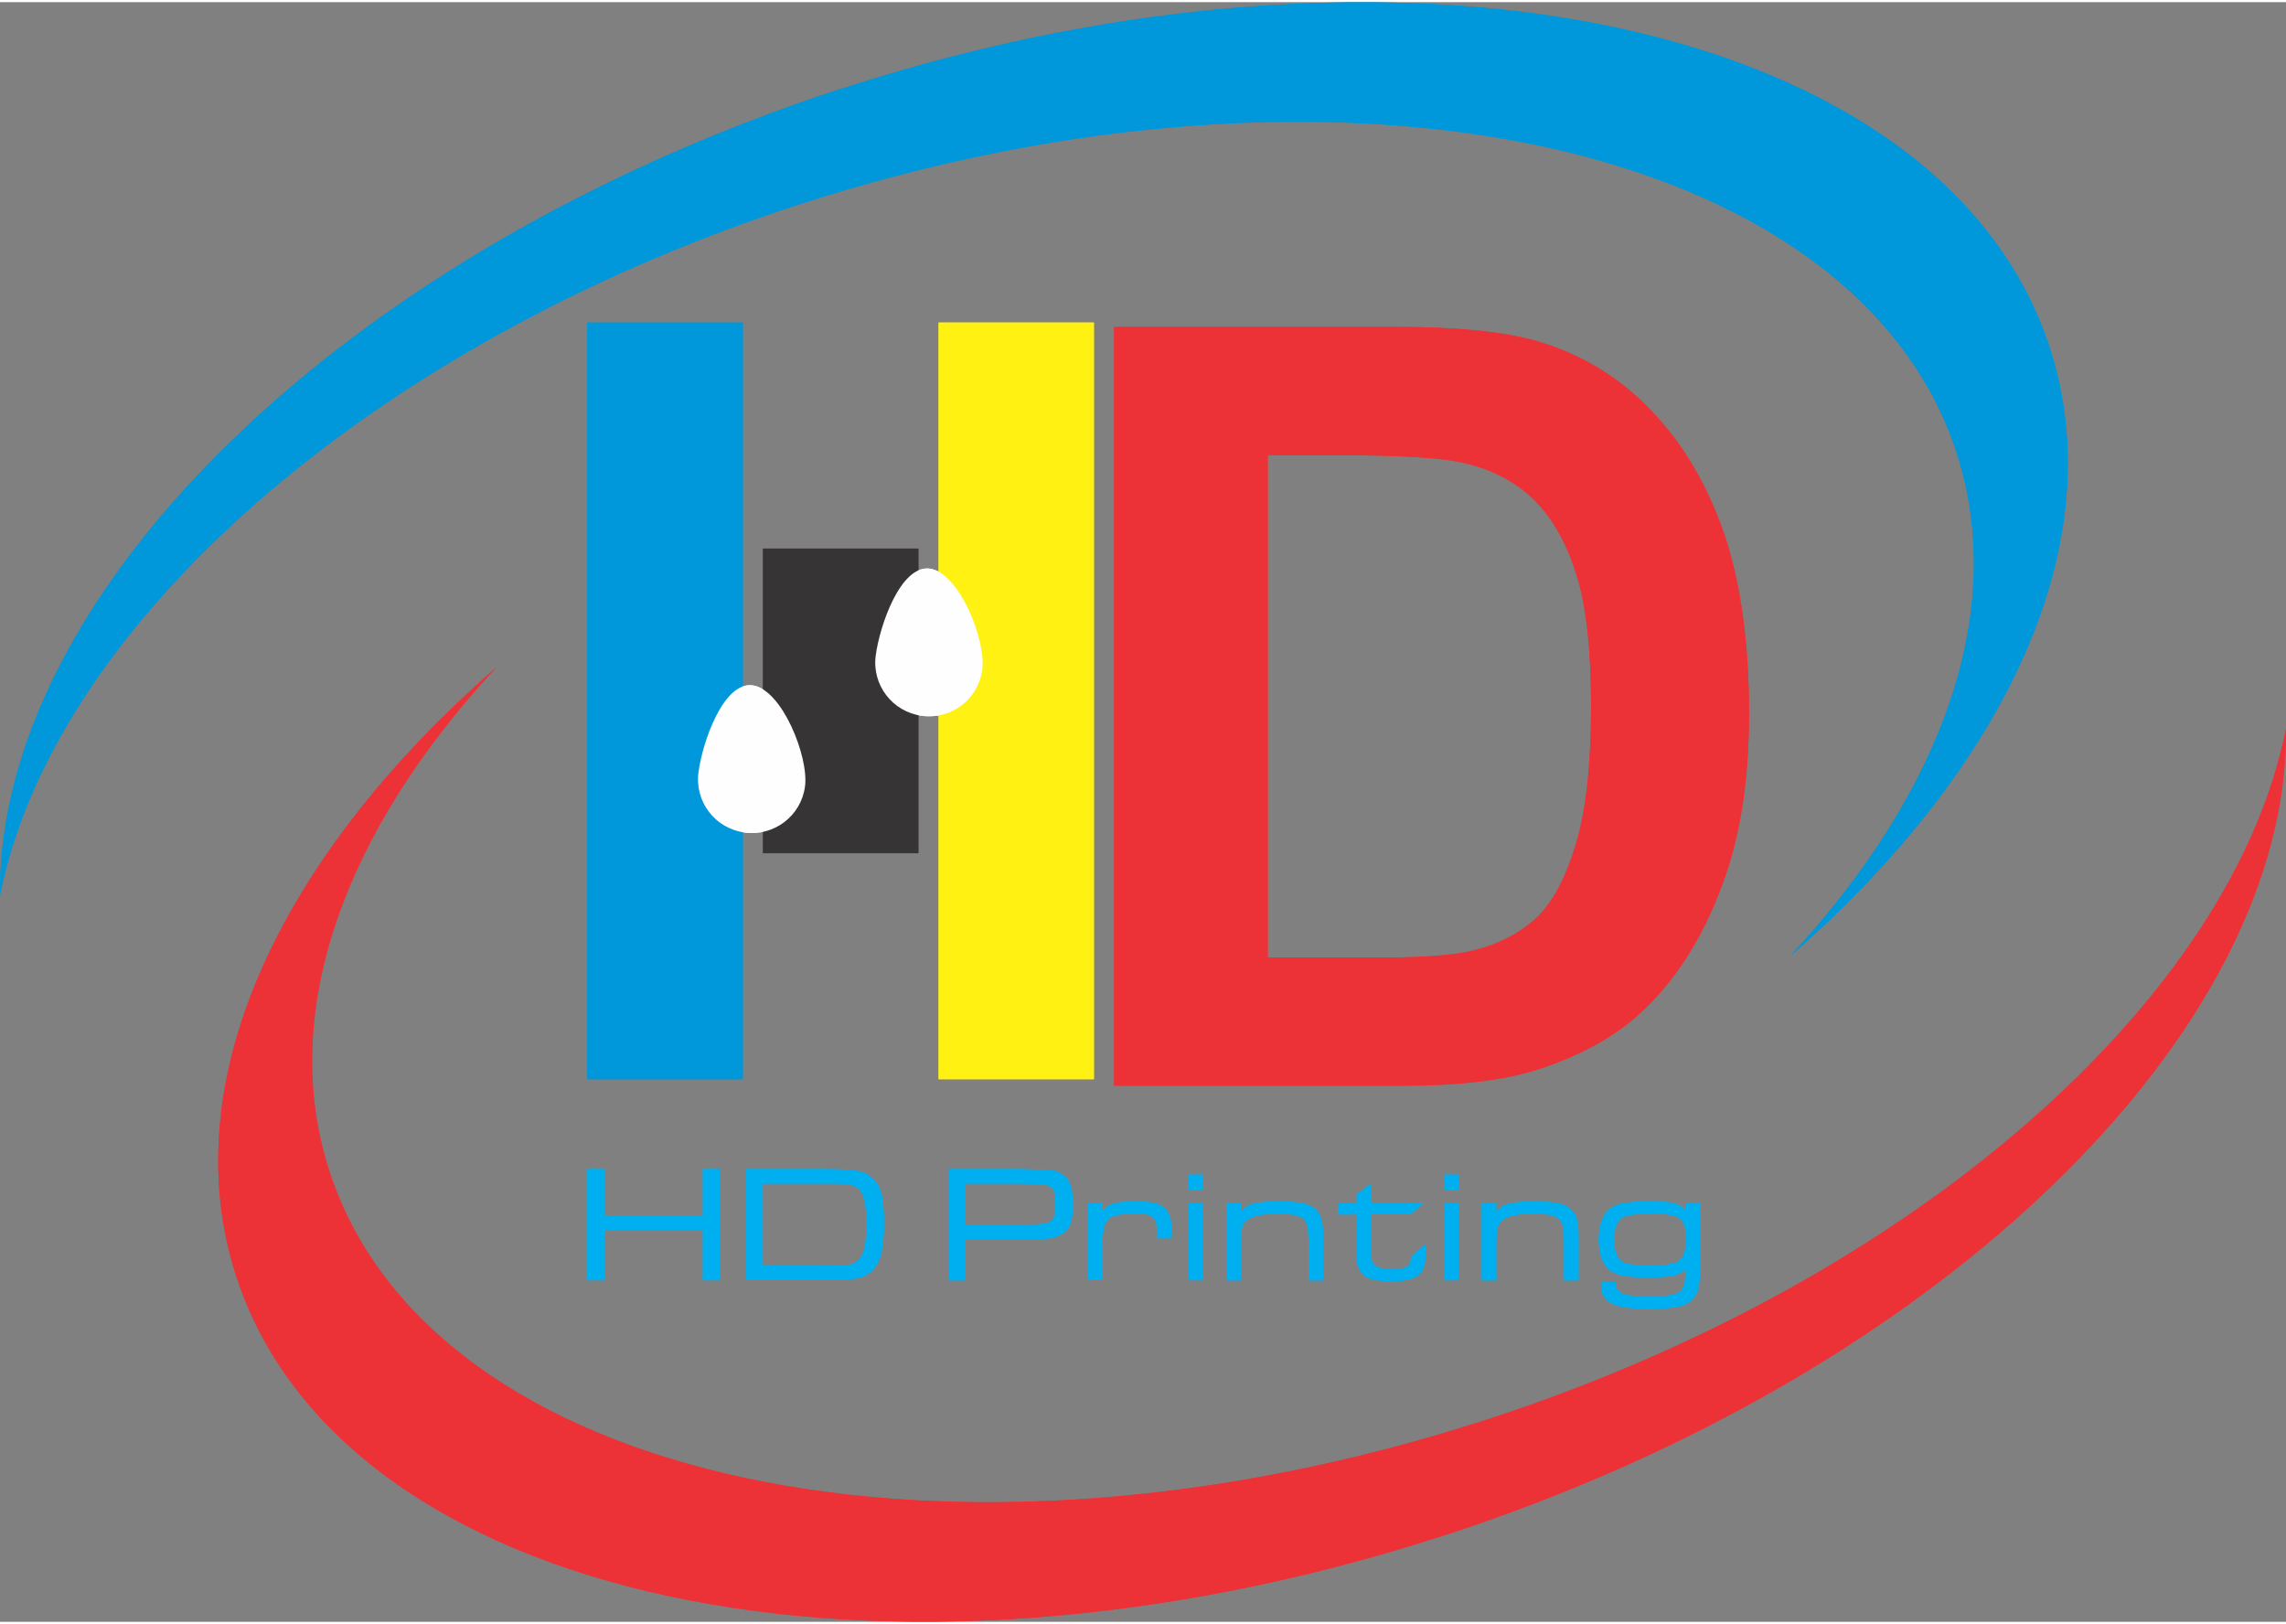<?xml version="1.0" encoding="UTF-8"?>
<!DOCTYPE svg PUBLIC "-//W3C//DTD SVG 1.1//EN" "http://www.w3.org/Graphics/SVG/1.1/DTD/svg11.dtd">
<!-- Creator: CorelDRAW -->
<svg xmlns="http://www.w3.org/2000/svg" xml:space="preserve" width="183px" height="130px" version="1.1" style="shape-rendering:geometricPrecision; text-rendering:geometricPrecision; image-rendering:optimizeQuality; fill-rule:evenodd; clip-rule:evenodd"
viewBox="0 0 14.806 10.49"
 xmlns:xlink="http://www.w3.org/1999/xlink"
 xmlns:xodm="http://www.corel.com/coreldraw/odm/2003">
 <rect x="0" y="0" width="14.806" height="10.49" fill="#808080" stroke="none"/>
 <defs>
  <style type="text/css">
   <![CDATA[
    .fil6 {fill:#FEFEFE}
    .fil3 {fill:#373435}
    .fil4 {fill:#FFF212}
    .fil0 {fill:#ED3237}
    .fil1 {fill:#0098DA}
    .fil2 {fill:#0098DA}
    .fil5 {fill:#ED3237;fill-rule:nonzero}
    .fil7 {fill:#00AFEF;fill-rule:nonzero}
   ]]>
  </style>
 </defs>
 <g id="Layer_x0020_1">
  <g id="_1886770094016">
   <g>
    <path class="fil0" d="M9.346 9.933c3.229,-1.047 5.478,-3.267 5.46,-5.227 -0.343,1.734 -2.376,3.567 -5.181,4.476 -3.483,1.129 -6.837,0.408 -7.492,-1.611 -0.335,-1.034 0.103,-2.208 1.078,-3.259 -1.399,1.221 -2.09,2.68 -1.681,3.939 0.683,2.107 4.183,2.86 7.817,1.681z"/>
    <path class="fil1" d="M5.46 0.557c-3.229,1.047 -5.478,3.267 -5.46,5.227 0.343,-1.734 2.376,-3.567 5.181,-4.476 3.483,-1.129 6.837,-0.408 7.492,1.611 0.335,1.034 -0.103,2.208 -1.078,3.259 1.399,-1.221 2.09,-2.68 1.681,-3.939 -0.683,-2.107 -4.183,-2.86 -7.817,-1.681z"/>
    <polygon class="fil2" points="3.804,2.075 4.811,2.075 4.811,6.976 3.804,6.976 "/>
    <polygon class="fil3" points="4.942,3.539 5.948,3.539 5.948,5.512 4.942,5.512 "/>
    <polygon class="fil4" points="6.079,2.075 7.085,2.075 7.085,6.976 6.079,6.976 "/>
    <path class="fil5" d="M7.216 2.103l1.81 0c0.408,0 0.72,0.031 0.934,0.094 0.287,0.085 0.534,0.236 0.739,0.453 0.206,0.216 0.361,0.482 0.469,0.796 0.106,0.314 0.16,0.701 0.16,1.161 0,0.405 -0.05,0.753 -0.151,1.046 -0.122,0.358 -0.297,0.648 -0.525,0.868 -0.172,0.168 -0.404,0.299 -0.696,0.393 -0.219,0.07 -0.51,0.104 -0.876,0.104l-1.864 0 0 -4.915zm0.995 0.831l0 3.254 0.738 0c0.276,0 0.475,-0.016 0.597,-0.047 0.161,-0.04 0.294,-0.109 0.399,-0.205 0.106,-0.096 0.192,-0.254 0.259,-0.474 0.068,-0.22 0.101,-0.521 0.101,-0.9 0,-0.38 -0.033,-0.67 -0.101,-0.874 -0.066,-0.204 -0.16,-0.362 -0.28,-0.476 -0.12,-0.113 -0.272,-0.191 -0.458,-0.231 -0.137,-0.031 -0.408,-0.047 -0.811,-0.047l-0.444 0z"/>
    <path class="fil6" d="M4.874 4.425c0.191,0.025 0.365,0.463 0.34,0.654 -0.025,0.191 -0.2,0.325 -0.391,0.299 -0.191,-0.025 -0.325,-0.2 -0.299,-0.391 0.025,-0.191 0.16,-0.588 0.351,-0.562z"/>
    <path class="fil6" d="M6.022 3.669c0.191,0.025 0.365,0.463 0.34,0.654 -0.025,0.191 -0.2,0.325 -0.391,0.299 -0.191,-0.025 -0.325,-0.2 -0.299,-0.391 0.025,-0.191 0.16,-0.588 0.351,-0.562z"/>
    <path class="fil7" d="M3.804 7.558l0.11 0 0 0.3 0.638 0 0 -0.3 0.11 0 0 0.72 -0.11 0 0 -0.327 -0.638 0 0 0.327 -0.11 0 0 -0.72zm1.026 0.72l0 -0.72 0.498 0c0.109,0 0.186,0.004 0.231,0.013 0.056,0.011 0.098,0.041 0.126,0.088 0.015,0.024 0.025,0.055 0.031,0.094 0.006,0.039 0.009,0.094 0.009,0.164 0,0.087 -0.008,0.157 -0.023,0.208 -0.025,0.08 -0.079,0.128 -0.161,0.142 -0.041,0.007 -0.11,0.01 -0.205,0.01l-0.505 0zm0.11 -0.094l0.391 0c0.068,0 0.11,-0.001 0.126,-0.001 0.016,-0.001 0.034,-0.004 0.053,-0.008 0.036,-0.009 0.062,-0.033 0.078,-0.073 0.016,-0.04 0.024,-0.103 0.024,-0.189 0,-0.111 -0.014,-0.184 -0.042,-0.218 -0.01,-0.012 -0.024,-0.022 -0.04,-0.028 -0.017,-0.006 -0.04,-0.011 -0.069,-0.013 -0.018,-0.002 -0.063,-0.002 -0.135,-0.002l-0.386 0 0 0.533zm1.203 0.094l0 -0.72 0.457 0c0.118,0.002 0.19,0.005 0.215,0.008 0.024,0.003 0.046,0.012 0.066,0.026 0.02,0.014 0.035,0.03 0.044,0.051 0.016,0.032 0.024,0.079 0.024,0.14 0,0.048 -0.004,0.086 -0.012,0.115 -0.008,0.028 -0.022,0.05 -0.042,0.067 -0.02,0.017 -0.041,0.028 -0.063,0.035 -0.022,0.006 -0.054,0.01 -0.099,0.011 -0.016,0 -0.06,0.001 -0.133,0.001l-0.347 0 0 0.267 -0.11 0zm0.11 -0.361l0.347 0c0.086,-0 0.14,-0.002 0.159,-0.004 0.02,-0.002 0.037,-0.009 0.05,-0.019 0.01,-0.008 0.017,-0.02 0.02,-0.036 0.004,-0.016 0.006,-0.04 0.006,-0.072 0,-0.036 -0.002,-0.062 -0.005,-0.076 -0.004,-0.015 -0.01,-0.026 -0.02,-0.034 -0.013,-0.009 -0.029,-0.015 -0.049,-0.018 -0.02,-0.002 -0.074,-0.004 -0.163,-0.006l-0.347 0 0 0.266zm0.794 -0.143l0.094 0 0 0.067 -0.008 0c0.011,-0.021 0.03,-0.038 0.056,-0.051 0.016,-0.008 0.037,-0.013 0.062,-0.017 0.025,-0.003 0.062,-0.005 0.111,-0.005 0.049,0 0.086,0.003 0.111,0.008 0.025,0.005 0.046,0.016 0.065,0.031 0.034,0.03 0.051,0.077 0.051,0.143l0 0.056 -0.096 0 0 -0.041c0,-0.027 -0.002,-0.047 -0.005,-0.061 -0.004,-0.014 -0.01,-0.025 -0.018,-0.033 -0.018,-0.017 -0.057,-0.025 -0.117,-0.025 -0.092,0 -0.15,0.012 -0.175,0.035 -0.025,0.023 -0.038,0.078 -0.038,0.163l0 0.233 -0.094 0 0 -0.504zm0.652 0l0.093 0 0 0.504 -0.093 0 0 -0.504zm0 -0.18l0.093 0 0 0.103 -0.093 0 0 -0.103zm0.243 0.18l0.094 0 0 0.074 -0.007 0c0.016,-0.03 0.042,-0.051 0.077,-0.063 0.036,-0.012 0.095,-0.017 0.177,-0.017 0.071,0 0.125,0.004 0.16,0.012 0.035,0.008 0.063,0.023 0.084,0.045 0.016,0.017 0.027,0.038 0.033,0.063 0.006,0.025 0.009,0.06 0.009,0.107l0 0.284 -0.094 0 0 -0.251c0,-0.044 -0.002,-0.075 -0.005,-0.094 -0.004,-0.019 -0.011,-0.034 -0.021,-0.047 -0.012,-0.014 -0.031,-0.024 -0.057,-0.03 -0.026,-0.006 -0.066,-0.009 -0.119,-0.009 -0.059,0 -0.105,0.004 -0.137,0.013 -0.033,0.009 -0.057,0.022 -0.073,0.041 -0.011,0.014 -0.018,0.03 -0.022,0.048 -0.004,0.018 -0.005,0.05 -0.005,0.096l0 0.233 -0.094 0 0 -0.504zm0.844 -0.051l0.094 -0.071 0 0.122 0.345 0 -0.091 0.077 -0.254 0 0 0.209c0.001,0.047 0.002,0.075 0.004,0.085 0.002,0.01 0.006,0.019 0.013,0.029 0.009,0.011 0.023,0.019 0.041,0.024 0.018,0.005 0.046,0.007 0.082,0.007 0.034,0 0.058,-0.002 0.073,-0.007 0.015,-0.004 0.026,-0.013 0.034,-0.024 0.005,-0.008 0.009,-0.018 0.011,-0.031 0.002,-0.012 0.003,-0.019 0.003,-0.021l0.093 -0.078 0 0.036c0,0.038 -0.002,0.067 -0.005,0.087 -0.004,0.02 -0.011,0.038 -0.021,0.053 -0.016,0.023 -0.038,0.039 -0.069,0.049 -0.03,0.01 -0.072,0.015 -0.125,0.015 -0.054,0 -0.097,-0.004 -0.129,-0.013 -0.031,-0.009 -0.055,-0.024 -0.07,-0.045 -0.011,-0.015 -0.019,-0.032 -0.023,-0.051 -0.004,-0.019 -0.006,-0.049 -0.006,-0.088l0 -0.235 -0.121 0 0 -0.077 0.121 0 0 -0.051zm0.568 0.051l0.093 0 0 0.504 -0.093 0 0 -0.504zm0 -0.18l0.093 0 0 0.103 -0.093 0 0 -0.103zm0.243 0.18l0.094 0 0 0.074 -0.007 0c0.016,-0.03 0.042,-0.051 0.077,-0.063 0.036,-0.012 0.095,-0.017 0.177,-0.017 0.071,0 0.125,0.004 0.16,0.012 0.035,0.008 0.063,0.023 0.084,0.045 0.016,0.017 0.027,0.038 0.033,0.063 0.006,0.025 0.009,0.06 0.009,0.107l0 0.284 -0.094 0 0 -0.251c0,-0.044 -0.002,-0.075 -0.005,-0.094 -0.004,-0.019 -0.011,-0.034 -0.021,-0.047 -0.012,-0.014 -0.031,-0.024 -0.057,-0.03 -0.026,-0.006 -0.066,-0.009 -0.119,-0.009 -0.059,0 -0.105,0.004 -0.137,0.013 -0.033,0.009 -0.057,0.022 -0.073,0.041 -0.011,0.014 -0.018,0.03 -0.022,0.048 -0.004,0.018 -0.005,0.05 -0.005,0.096l0 0.233 -0.094 0 0 -0.504zm1.322 0l0.094 0 0 0.374c0,0.078 -0.004,0.137 -0.012,0.177 -0.008,0.038 -0.028,0.07 -0.061,0.095 -0.023,0.016 -0.053,0.027 -0.091,0.033 -0.038,0.006 -0.097,0.009 -0.177,0.009 -0.084,-0 -0.146,-0.005 -0.187,-0.016 -0.041,-0.011 -0.072,-0.03 -0.092,-0.058 -0.01,-0.013 -0.016,-0.025 -0.019,-0.038 -0.003,-0.012 -0.005,-0.032 -0.005,-0.059l0.095 0c0.002,0.021 0.005,0.036 0.011,0.046 0.005,0.009 0.013,0.017 0.024,0.023 0.026,0.015 0.081,0.023 0.165,0.023 0.073,0 0.126,-0.003 0.159,-0.009 0.032,-0.006 0.054,-0.017 0.067,-0.033 0.01,-0.013 0.017,-0.03 0.021,-0.048 0.004,-0.019 0.007,-0.051 0.008,-0.098l0.007 0c-0.021,0.026 -0.047,0.043 -0.078,0.051 -0.031,0.008 -0.087,0.013 -0.168,0.013 -0.067,0 -0.12,-0.003 -0.158,-0.009 -0.038,-0.006 -0.067,-0.017 -0.087,-0.031 -0.028,-0.02 -0.049,-0.047 -0.061,-0.081 -0.013,-0.033 -0.019,-0.075 -0.019,-0.126 0,-0.111 0.035,-0.183 0.104,-0.216 0.022,-0.011 0.051,-0.018 0.086,-0.022 0.035,-0.004 0.085,-0.006 0.15,-0.006 0.054,0 0.094,0.002 0.119,0.005 0.025,0.003 0.046,0.01 0.064,0.019 0.021,0.012 0.038,0.028 0.049,0.046l-0.008 0 -0.001 -0.064zm-0.222 0.073c-0.095,0 -0.157,0.008 -0.187,0.023 -0.036,0.019 -0.055,0.067 -0.055,0.145 0,0.079 0.02,0.128 0.06,0.148 0.025,0.012 0.082,0.018 0.171,0.018 0.096,0 0.157,-0.008 0.182,-0.024 0.018,-0.012 0.031,-0.029 0.039,-0.052 0.008,-0.023 0.012,-0.056 0.012,-0.099 0,-0.041 -0.004,-0.072 -0.013,-0.093 -0.009,-0.021 -0.024,-0.036 -0.045,-0.046 -0.027,-0.013 -0.082,-0.02 -0.164,-0.02z"/>
   </g>
   <g>
    <path class="fil0" d="M9.346 9.933c3.229,-1.047 5.478,-3.267 5.46,-5.227 -0.343,1.734 -2.376,3.567 -5.181,4.476 -3.483,1.129 -6.837,0.408 -7.492,-1.611 -0.335,-1.034 0.103,-2.208 1.078,-3.259 -1.399,1.221 -2.09,2.68 -1.681,3.939 0.683,2.107 4.183,2.86 7.817,1.681z"/>
    <path class="fil1" d="M5.46 0.557c-3.229,1.047 -5.478,3.267 -5.46,5.227 0.343,-1.734 2.376,-3.567 5.181,-4.476 3.483,-1.129 6.837,-0.408 7.492,1.611 0.335,1.034 -0.103,2.208 -1.078,3.259 1.399,-1.221 2.09,-2.68 1.681,-3.939 -0.683,-2.107 -4.183,-2.86 -7.817,-1.681z"/>
    <polygon class="fil2" points="3.804,2.075 4.811,2.075 4.811,6.976 3.804,6.976 "/>
    <polygon class="fil3" points="4.942,3.539 5.948,3.539 5.948,5.512 4.942,5.512 "/>
    <polygon class="fil4" points="6.079,2.075 7.085,2.075 7.085,6.976 6.079,6.976 "/>
    <path class="fil5" d="M7.216 2.103l1.81 0c0.408,0 0.72,0.031 0.934,0.094 0.287,0.085 0.534,0.236 0.739,0.453 0.206,0.216 0.361,0.482 0.469,0.796 0.106,0.314 0.16,0.701 0.16,1.161 0,0.405 -0.05,0.753 -0.151,1.046 -0.122,0.358 -0.297,0.648 -0.525,0.868 -0.172,0.168 -0.404,0.299 -0.696,0.393 -0.219,0.07 -0.51,0.104 -0.876,0.104l-1.864 0 0 -4.915zm0.995 0.831l0 3.254 0.738 0c0.276,0 0.475,-0.016 0.597,-0.047 0.161,-0.04 0.294,-0.109 0.399,-0.205 0.106,-0.096 0.192,-0.254 0.259,-0.474 0.068,-0.22 0.101,-0.521 0.101,-0.9 0,-0.38 -0.033,-0.67 -0.101,-0.874 -0.066,-0.204 -0.16,-0.362 -0.28,-0.476 -0.12,-0.113 -0.272,-0.191 -0.458,-0.231 -0.137,-0.031 -0.408,-0.047 -0.811,-0.047l-0.444 0z"/>
    <path class="fil6" d="M4.874 4.425c0.191,0.025 0.365,0.463 0.34,0.654 -0.025,0.191 -0.2,0.325 -0.391,0.299 -0.191,-0.025 -0.325,-0.2 -0.299,-0.391 0.025,-0.191 0.16,-0.588 0.351,-0.562z"/>
    <path class="fil6" d="M6.022 3.669c0.191,0.025 0.365,0.463 0.34,0.654 -0.025,0.191 -0.2,0.325 -0.391,0.299 -0.191,-0.025 -0.325,-0.2 -0.299,-0.391 0.025,-0.191 0.16,-0.588 0.351,-0.562z"/>
    <path class="fil7" d="M3.804 7.558l0.11 0 0 0.3 0.638 0 0 -0.3 0.11 0 0 0.72 -0.11 0 0 -0.327 -0.638 0 0 0.327 -0.11 0 0 -0.72zm1.026 0.72l0 -0.72 0.498 0c0.109,0 0.186,0.004 0.231,0.013 0.056,0.011 0.098,0.041 0.126,0.088 0.015,0.024 0.025,0.055 0.031,0.094 0.006,0.039 0.009,0.094 0.009,0.164 0,0.087 -0.008,0.157 -0.023,0.208 -0.025,0.08 -0.079,0.128 -0.161,0.142 -0.041,0.007 -0.11,0.01 -0.205,0.01l-0.505 0zm0.11 -0.094l0.391 0c0.068,0 0.11,-0.001 0.126,-0.001 0.016,-0.001 0.034,-0.004 0.053,-0.008 0.036,-0.009 0.062,-0.033 0.078,-0.073 0.016,-0.04 0.024,-0.103 0.024,-0.189 0,-0.111 -0.014,-0.184 -0.042,-0.218 -0.01,-0.012 -0.024,-0.022 -0.04,-0.028 -0.017,-0.006 -0.04,-0.011 -0.069,-0.013 -0.018,-0.002 -0.063,-0.002 -0.135,-0.002l-0.386 0 0 0.533zm1.203 0.094l0 -0.72 0.457 0c0.118,0.002 0.19,0.005 0.215,0.008 0.024,0.003 0.046,0.012 0.066,0.026 0.02,0.014 0.035,0.03 0.044,0.051 0.016,0.032 0.024,0.079 0.024,0.14 0,0.048 -0.004,0.086 -0.012,0.115 -0.008,0.028 -0.022,0.05 -0.042,0.067 -0.02,0.017 -0.041,0.028 -0.063,0.035 -0.022,0.006 -0.054,0.01 -0.099,0.011 -0.016,0 -0.06,0.001 -0.133,0.001l-0.347 0 0 0.267 -0.11 0zm0.11 -0.361l0.347 0c0.086,-0 0.14,-0.002 0.159,-0.004 0.02,-0.002 0.037,-0.009 0.05,-0.019 0.01,-0.008 0.017,-0.02 0.02,-0.036 0.004,-0.016 0.006,-0.04 0.006,-0.072 0,-0.036 -0.002,-0.062 -0.005,-0.076 -0.004,-0.015 -0.01,-0.026 -0.02,-0.034 -0.013,-0.009 -0.029,-0.015 -0.049,-0.018 -0.02,-0.002 -0.074,-0.004 -0.163,-0.006l-0.347 0 0 0.266zm0.794 -0.143l0.094 0 0 0.067 -0.008 0c0.011,-0.021 0.03,-0.038 0.056,-0.051 0.016,-0.008 0.037,-0.013 0.062,-0.017 0.025,-0.003 0.062,-0.005 0.111,-0.005 0.049,0 0.086,0.003 0.111,0.008 0.025,0.005 0.046,0.016 0.065,0.031 0.034,0.03 0.051,0.077 0.051,0.143l0 0.056 -0.096 0 0 -0.041c0,-0.027 -0.002,-0.047 -0.005,-0.061 -0.004,-0.014 -0.01,-0.025 -0.018,-0.033 -0.018,-0.017 -0.057,-0.025 -0.117,-0.025 -0.092,0 -0.15,0.012 -0.175,0.035 -0.025,0.023 -0.038,0.078 -0.038,0.163l0 0.233 -0.094 0 0 -0.504zm0.652 0l0.093 0 0 0.504 -0.093 0 0 -0.504zm0 -0.18l0.093 0 0 0.103 -0.093 0 0 -0.103zm0.243 0.18l0.094 0 0 0.074 -0.007 0c0.016,-0.03 0.042,-0.051 0.077,-0.063 0.036,-0.012 0.095,-0.017 0.177,-0.017 0.071,0 0.125,0.004 0.16,0.012 0.035,0.008 0.063,0.023 0.084,0.045 0.016,0.017 0.027,0.038 0.033,0.063 0.006,0.025 0.009,0.06 0.009,0.107l0 0.284 -0.094 0 0 -0.251c0,-0.044 -0.002,-0.075 -0.005,-0.094 -0.004,-0.019 -0.011,-0.034 -0.021,-0.047 -0.012,-0.014 -0.031,-0.024 -0.057,-0.03 -0.026,-0.006 -0.066,-0.009 -0.119,-0.009 -0.059,0 -0.105,0.004 -0.137,0.013 -0.033,0.009 -0.057,0.022 -0.073,0.041 -0.011,0.014 -0.018,0.03 -0.022,0.048 -0.004,0.018 -0.005,0.05 -0.005,0.096l0 0.233 -0.094 0 0 -0.504zm0.844 -0.051l0.094 -0.071 0 0.122 0.345 0 -0.091 0.077 -0.254 0 0 0.209c0.001,0.047 0.002,0.075 0.004,0.085 0.002,0.01 0.006,0.019 0.013,0.029 0.009,0.011 0.023,0.019 0.041,0.024 0.018,0.005 0.046,0.007 0.082,0.007 0.034,0 0.058,-0.002 0.073,-0.007 0.015,-0.004 0.026,-0.013 0.034,-0.024 0.005,-0.008 0.009,-0.018 0.011,-0.031 0.002,-0.012 0.003,-0.019 0.003,-0.021l0.093 -0.078 0 0.036c0,0.038 -0.002,0.067 -0.005,0.087 -0.004,0.02 -0.011,0.038 -0.021,0.053 -0.016,0.023 -0.038,0.039 -0.069,0.049 -0.03,0.01 -0.072,0.015 -0.125,0.015 -0.054,0 -0.097,-0.004 -0.129,-0.013 -0.031,-0.009 -0.055,-0.024 -0.07,-0.045 -0.011,-0.015 -0.019,-0.032 -0.023,-0.051 -0.004,-0.019 -0.006,-0.049 -0.006,-0.088l0 -0.235 -0.121 0 0 -0.077 0.121 0 0 -0.051zm0.568 0.051l0.093 0 0 0.504 -0.093 0 0 -0.504zm0 -0.18l0.093 0 0 0.103 -0.093 0 0 -0.103zm0.243 0.18l0.094 0 0 0.074 -0.007 0c0.016,-0.03 0.042,-0.051 0.077,-0.063 0.036,-0.012 0.095,-0.017 0.177,-0.017 0.071,0 0.125,0.004 0.16,0.012 0.035,0.008 0.063,0.023 0.084,0.045 0.016,0.017 0.027,0.038 0.033,0.063 0.006,0.025 0.009,0.06 0.009,0.107l0 0.284 -0.094 0 0 -0.251c0,-0.044 -0.002,-0.075 -0.005,-0.094 -0.004,-0.019 -0.011,-0.034 -0.021,-0.047 -0.012,-0.014 -0.031,-0.024 -0.057,-0.03 -0.026,-0.006 -0.066,-0.009 -0.119,-0.009 -0.059,0 -0.105,0.004 -0.137,0.013 -0.033,0.009 -0.057,0.022 -0.073,0.041 -0.011,0.014 -0.018,0.03 -0.022,0.048 -0.004,0.018 -0.005,0.05 -0.005,0.096l0 0.233 -0.094 0 0 -0.504zm1.322 0l0.094 0 0 0.374c0,0.078 -0.004,0.137 -0.012,0.177 -0.008,0.038 -0.028,0.07 -0.061,0.095 -0.023,0.016 -0.053,0.027 -0.091,0.033 -0.038,0.006 -0.097,0.009 -0.177,0.009 -0.084,-0 -0.146,-0.005 -0.187,-0.016 -0.041,-0.011 -0.072,-0.03 -0.092,-0.058 -0.01,-0.013 -0.016,-0.025 -0.019,-0.038 -0.003,-0.012 -0.005,-0.032 -0.005,-0.059l0.095 0c0.002,0.021 0.005,0.036 0.011,0.046 0.005,0.009 0.013,0.017 0.024,0.023 0.026,0.015 0.081,0.023 0.165,0.023 0.073,0 0.126,-0.003 0.159,-0.009 0.032,-0.006 0.054,-0.017 0.067,-0.033 0.01,-0.013 0.017,-0.03 0.021,-0.048 0.004,-0.019 0.007,-0.051 0.008,-0.098l0.007 0c-0.021,0.026 -0.047,0.043 -0.078,0.051 -0.031,0.008 -0.087,0.013 -0.168,0.013 -0.067,0 -0.12,-0.003 -0.158,-0.009 -0.038,-0.006 -0.067,-0.017 -0.087,-0.031 -0.028,-0.02 -0.049,-0.047 -0.061,-0.081 -0.013,-0.033 -0.019,-0.075 -0.019,-0.126 0,-0.111 0.035,-0.183 0.104,-0.216 0.022,-0.011 0.051,-0.018 0.086,-0.022 0.035,-0.004 0.085,-0.006 0.15,-0.006 0.054,0 0.094,0.002 0.119,0.005 0.025,0.003 0.046,0.01 0.064,0.019 0.021,0.012 0.038,0.028 0.049,0.046l-0.008 0 -0.001 -0.064zm-0.222 0.073c-0.095,0 -0.157,0.008 -0.187,0.023 -0.036,0.019 -0.055,0.067 -0.055,0.145 0,0.079 0.02,0.128 0.06,0.148 0.025,0.012 0.082,0.018 0.171,0.018 0.096,0 0.157,-0.008 0.182,-0.024 0.018,-0.012 0.031,-0.029 0.039,-0.052 0.008,-0.023 0.012,-0.056 0.012,-0.099 0,-0.041 -0.004,-0.072 -0.013,-0.093 -0.009,-0.021 -0.024,-0.036 -0.045,-0.046 -0.027,-0.013 -0.082,-0.02 -0.164,-0.02z"/>
   </g>
  </g>
 </g>
</svg>
